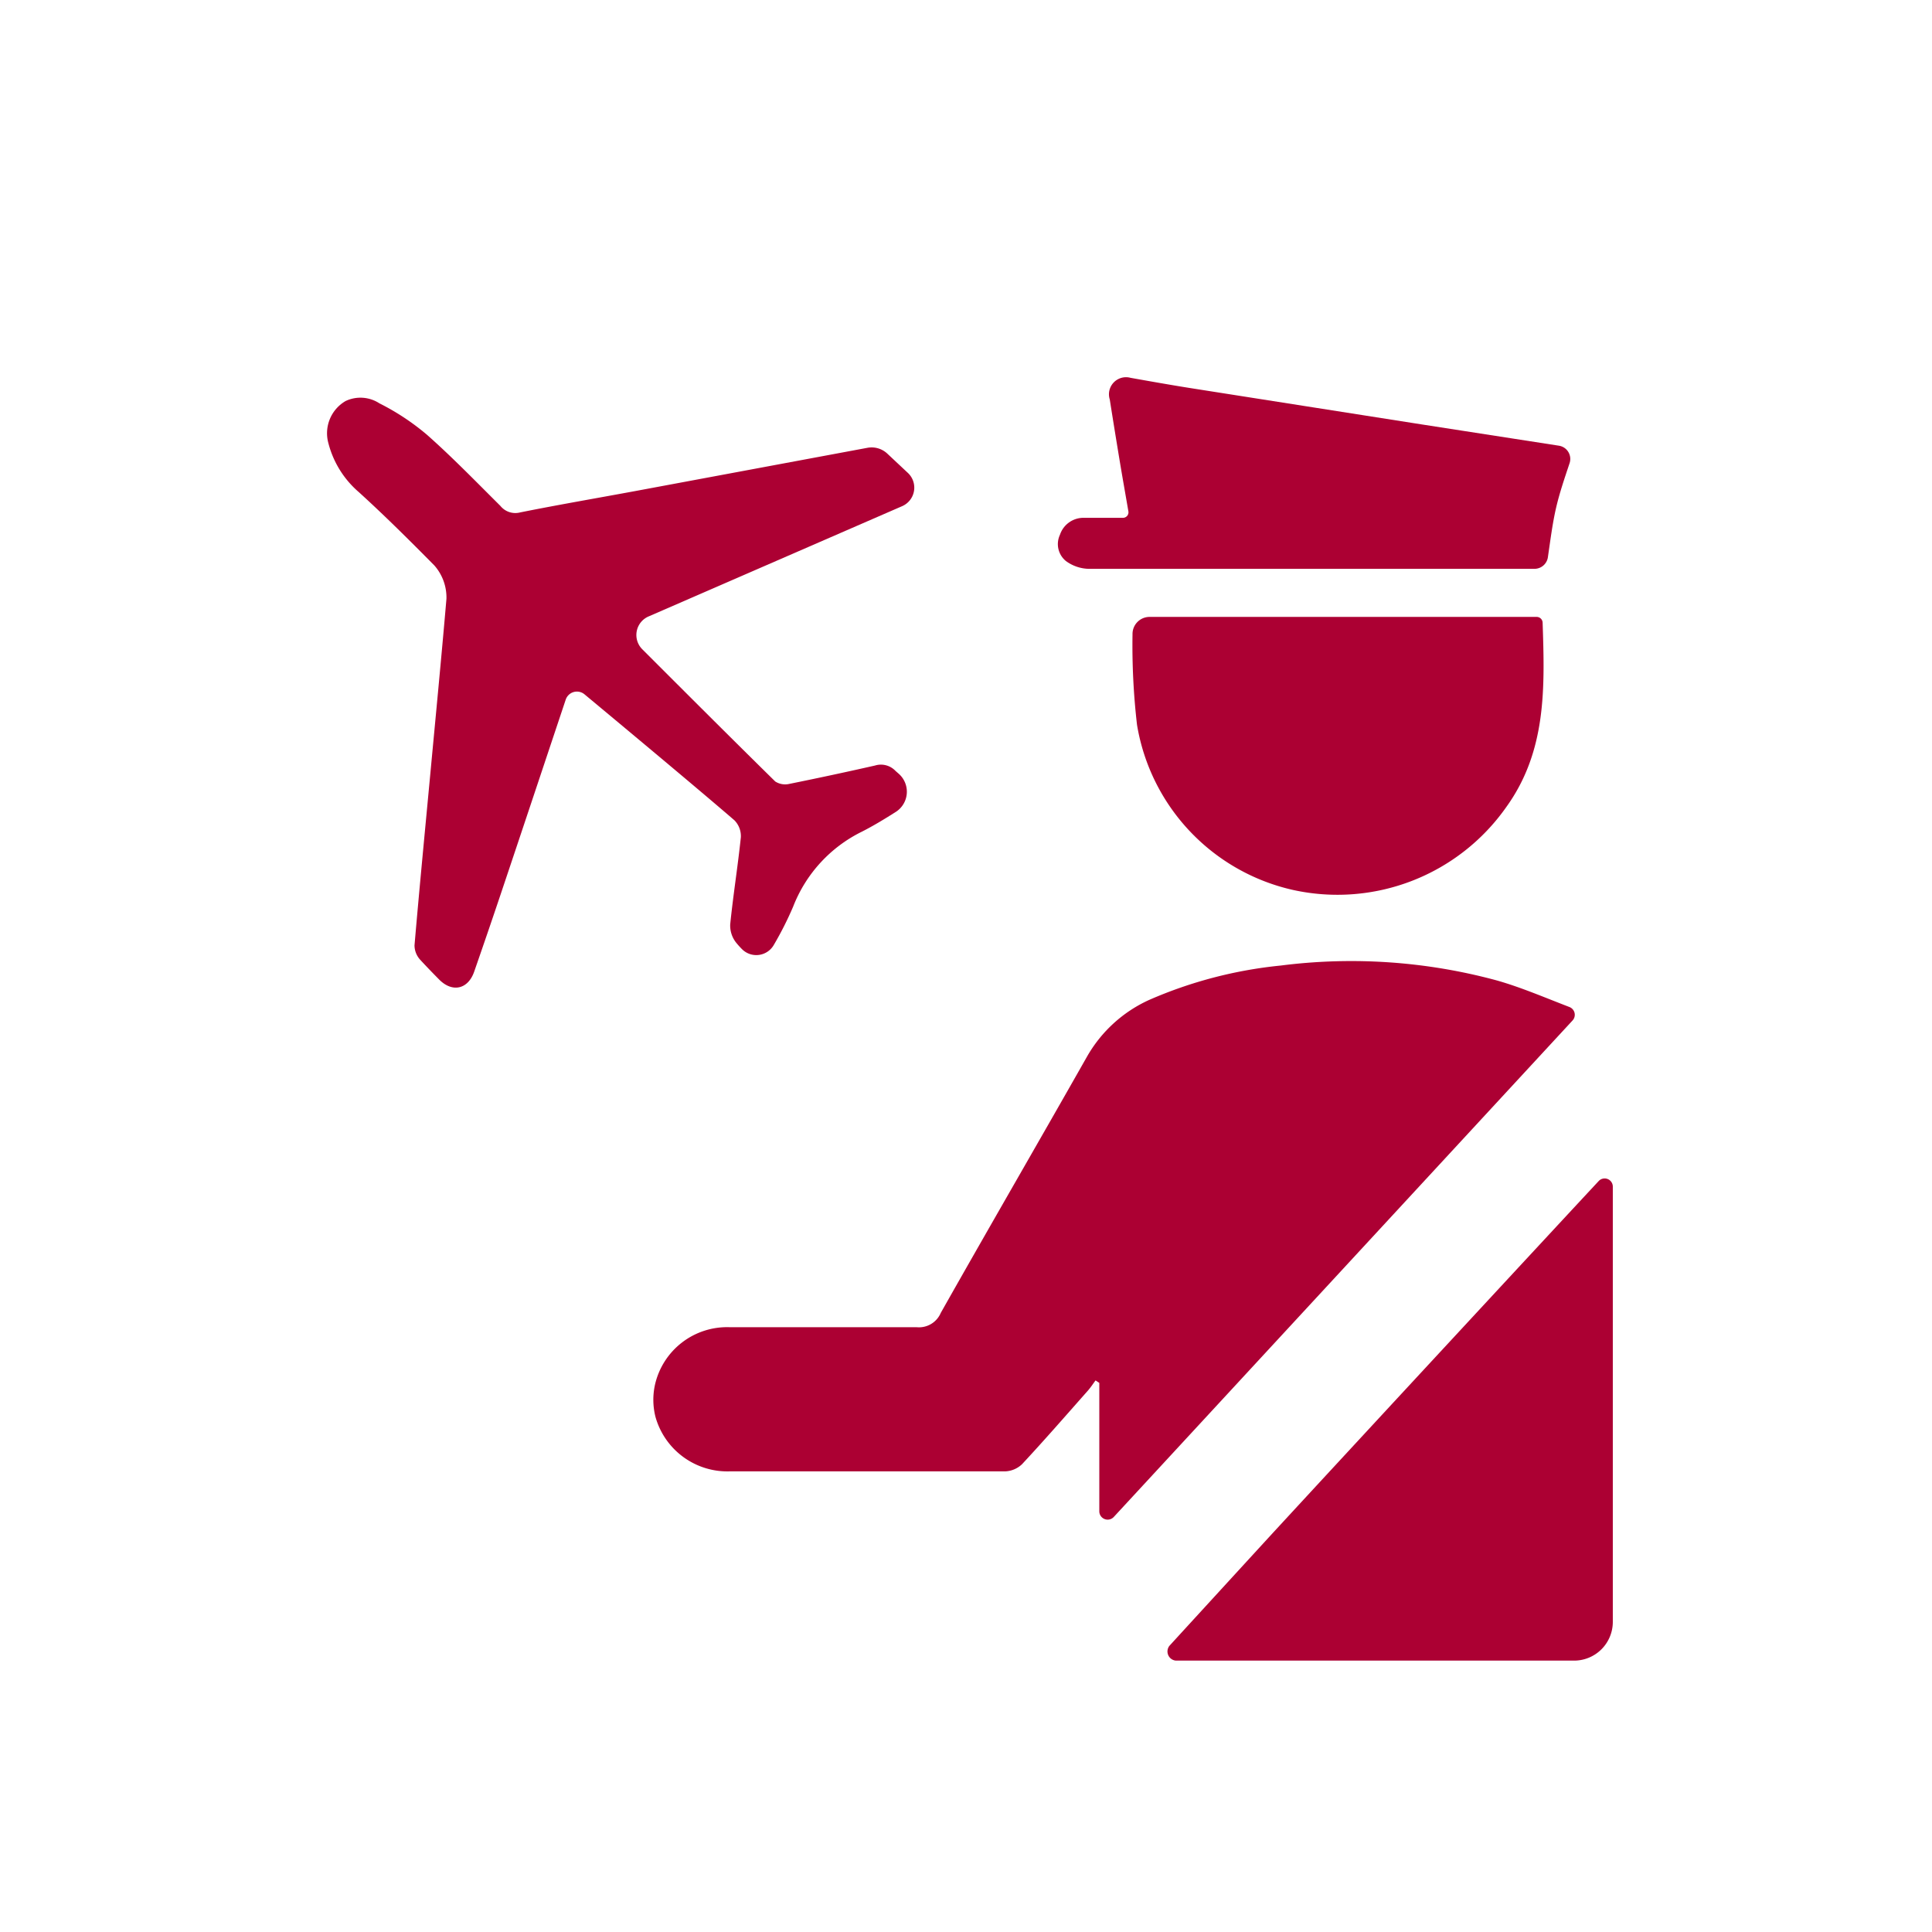 <svg xmlns="http://www.w3.org/2000/svg" viewBox="0 0 210.58 210.58"><defs><style>.cls-1{fill:#ac0033;}.cls-2{fill:none;}</style></defs><title>Asset 177</title><g id="Layer_2" data-name="Layer 2"><g id="Layer_1-2" data-name="Layer 1"><g id="AMD9ab.tif"><path class="cls-1" d="M71.39,150.93a8.06,8.06,0,0,1,8.14-6.27c6.79,0,13.59,0,20.38,0a2.58,2.58,0,0,0,2.63-1.56c5.26-9.31,10.63-18.57,15.91-27.88a14.86,14.86,0,0,1,6.82-6.24,47.52,47.52,0,0,1,14.33-3.74,60.65,60.65,0,0,1,23.57,1.63c2.6.74,5.11,1.82,7.89,2.89a.91.91,0,0,1,.34,1.47l-50,54.11a.91.91,0,0,1-1.58-.61v-14l-.41-.27c-.28.38-.54.78-.85,1.13-2.37,2.68-4.72,5.38-7.16,8a2.82,2.82,0,0,1-1.79.78c-10,0-20,0-30,0a8.14,8.14,0,0,1-8.17-5.95A7.61,7.61,0,0,1,71.39,150.93Z"/><path class="cls-1" d="M128.17,181a1,1,0,0,1-.71-1.61q5.63-6.15,11.26-12.29c10.29-11.16,29.88-32.3,35.52-38.36a.89.89,0,0,1,1.55.61v47.43a4.22,4.22,0,0,1-4.22,4.22Z"/><path class="cls-1" d="M123.22,41.18c2.13.38,4.27.76,6.4,1.1q12.73,2,25.47,4l14.83,2.3h0a1.46,1.46,0,0,1,1.16,1.9c-.55,1.65-1.1,3.25-1.48,4.9s-.61,3.46-.88,5.31A1.48,1.48,0,0,1,167.27,62h-2q-23.32,0-46.63,0a4.36,4.36,0,0,1-2.46-.85,2.38,2.38,0,0,1-.65-2.86,2.7,2.7,0,0,1,2.61-1.85c1.37,0,2.74,0,4.26,0a.6.6,0,0,0,.59-.7c-.32-1.87-.63-3.6-.92-5.34q-.57-3.43-1.11-6.86A1.86,1.86,0,0,1,123.22,41.18Z"/><path class="cls-1" d="M125.31,67.24h42.18a.65.65,0,0,1,.65.63c.23,7.06.46,14-4,20.15A22.49,22.49,0,0,1,140.93,97a22.16,22.16,0,0,1-17-18,75.1,75.1,0,0,1-.49-9.87A1.86,1.86,0,0,1,125.31,67.24Z"/></g><g id="OMP2S6"><path class="cls-1" d="M35.8,48.33a4.06,4.06,0,0,1,1.87-4.62,3.78,3.78,0,0,1,3.68.25,26.05,26.05,0,0,1,5.19,3.43c2.77,2.45,5.35,5.12,8,7.75a2.09,2.09,0,0,0,2.16.71c4.19-.84,8.4-1.56,12.61-2.34l25.23-4.7a2.5,2.5,0,0,1,2.17.63l2.25,2.11a2.2,2.2,0,0,1-.63,3.62l-27.59,12A2.2,2.2,0,0,0,70,70.76c4.88,4.88,9.67,9.67,14.5,14.42a2,2,0,0,0,1.54.26c3.12-.63,6.24-1.3,9.33-2a2.19,2.19,0,0,1,2.24.59l.33.29a2.61,2.61,0,0,1-.31,4.18c-1.2.76-2.41,1.5-3.67,2.14a15.26,15.26,0,0,0-7.51,8.18,36.94,36.94,0,0,1-2.1,4.16,2.2,2.2,0,0,1-3.47.48,9.48,9.48,0,0,1-.64-.71,3,3,0,0,1-.65-2c.32-3.17.83-6.33,1.16-9.5a2.46,2.46,0,0,0-.7-1.84c-4.37-3.77-12.93-10.89-16.34-13.73a1.29,1.29,0,0,0-2.05.58c-1.43,4.28-5.07,15.2-7.1,21.24-.94,2.8-1.9,5.6-2.87,8.39-.67,1.95-2.39,2.33-3.83.87-.7-.71-1.39-1.42-2.06-2.15a2.34,2.34,0,0,1-.62-1.57c.53-6.19,1.13-12.37,1.71-18.56.6-6.4,1.22-12.8,1.77-19.2a5.28,5.28,0,0,0-1.32-3.65c-2.7-2.73-5.42-5.44-8.24-8A10.48,10.48,0,0,1,35.8,48.33Z"/></g></g><g id="Isolation_Mode" data-name="Isolation Mode"><rect class="cls-2" width="210.58" height="210.58"/></g></g></svg>